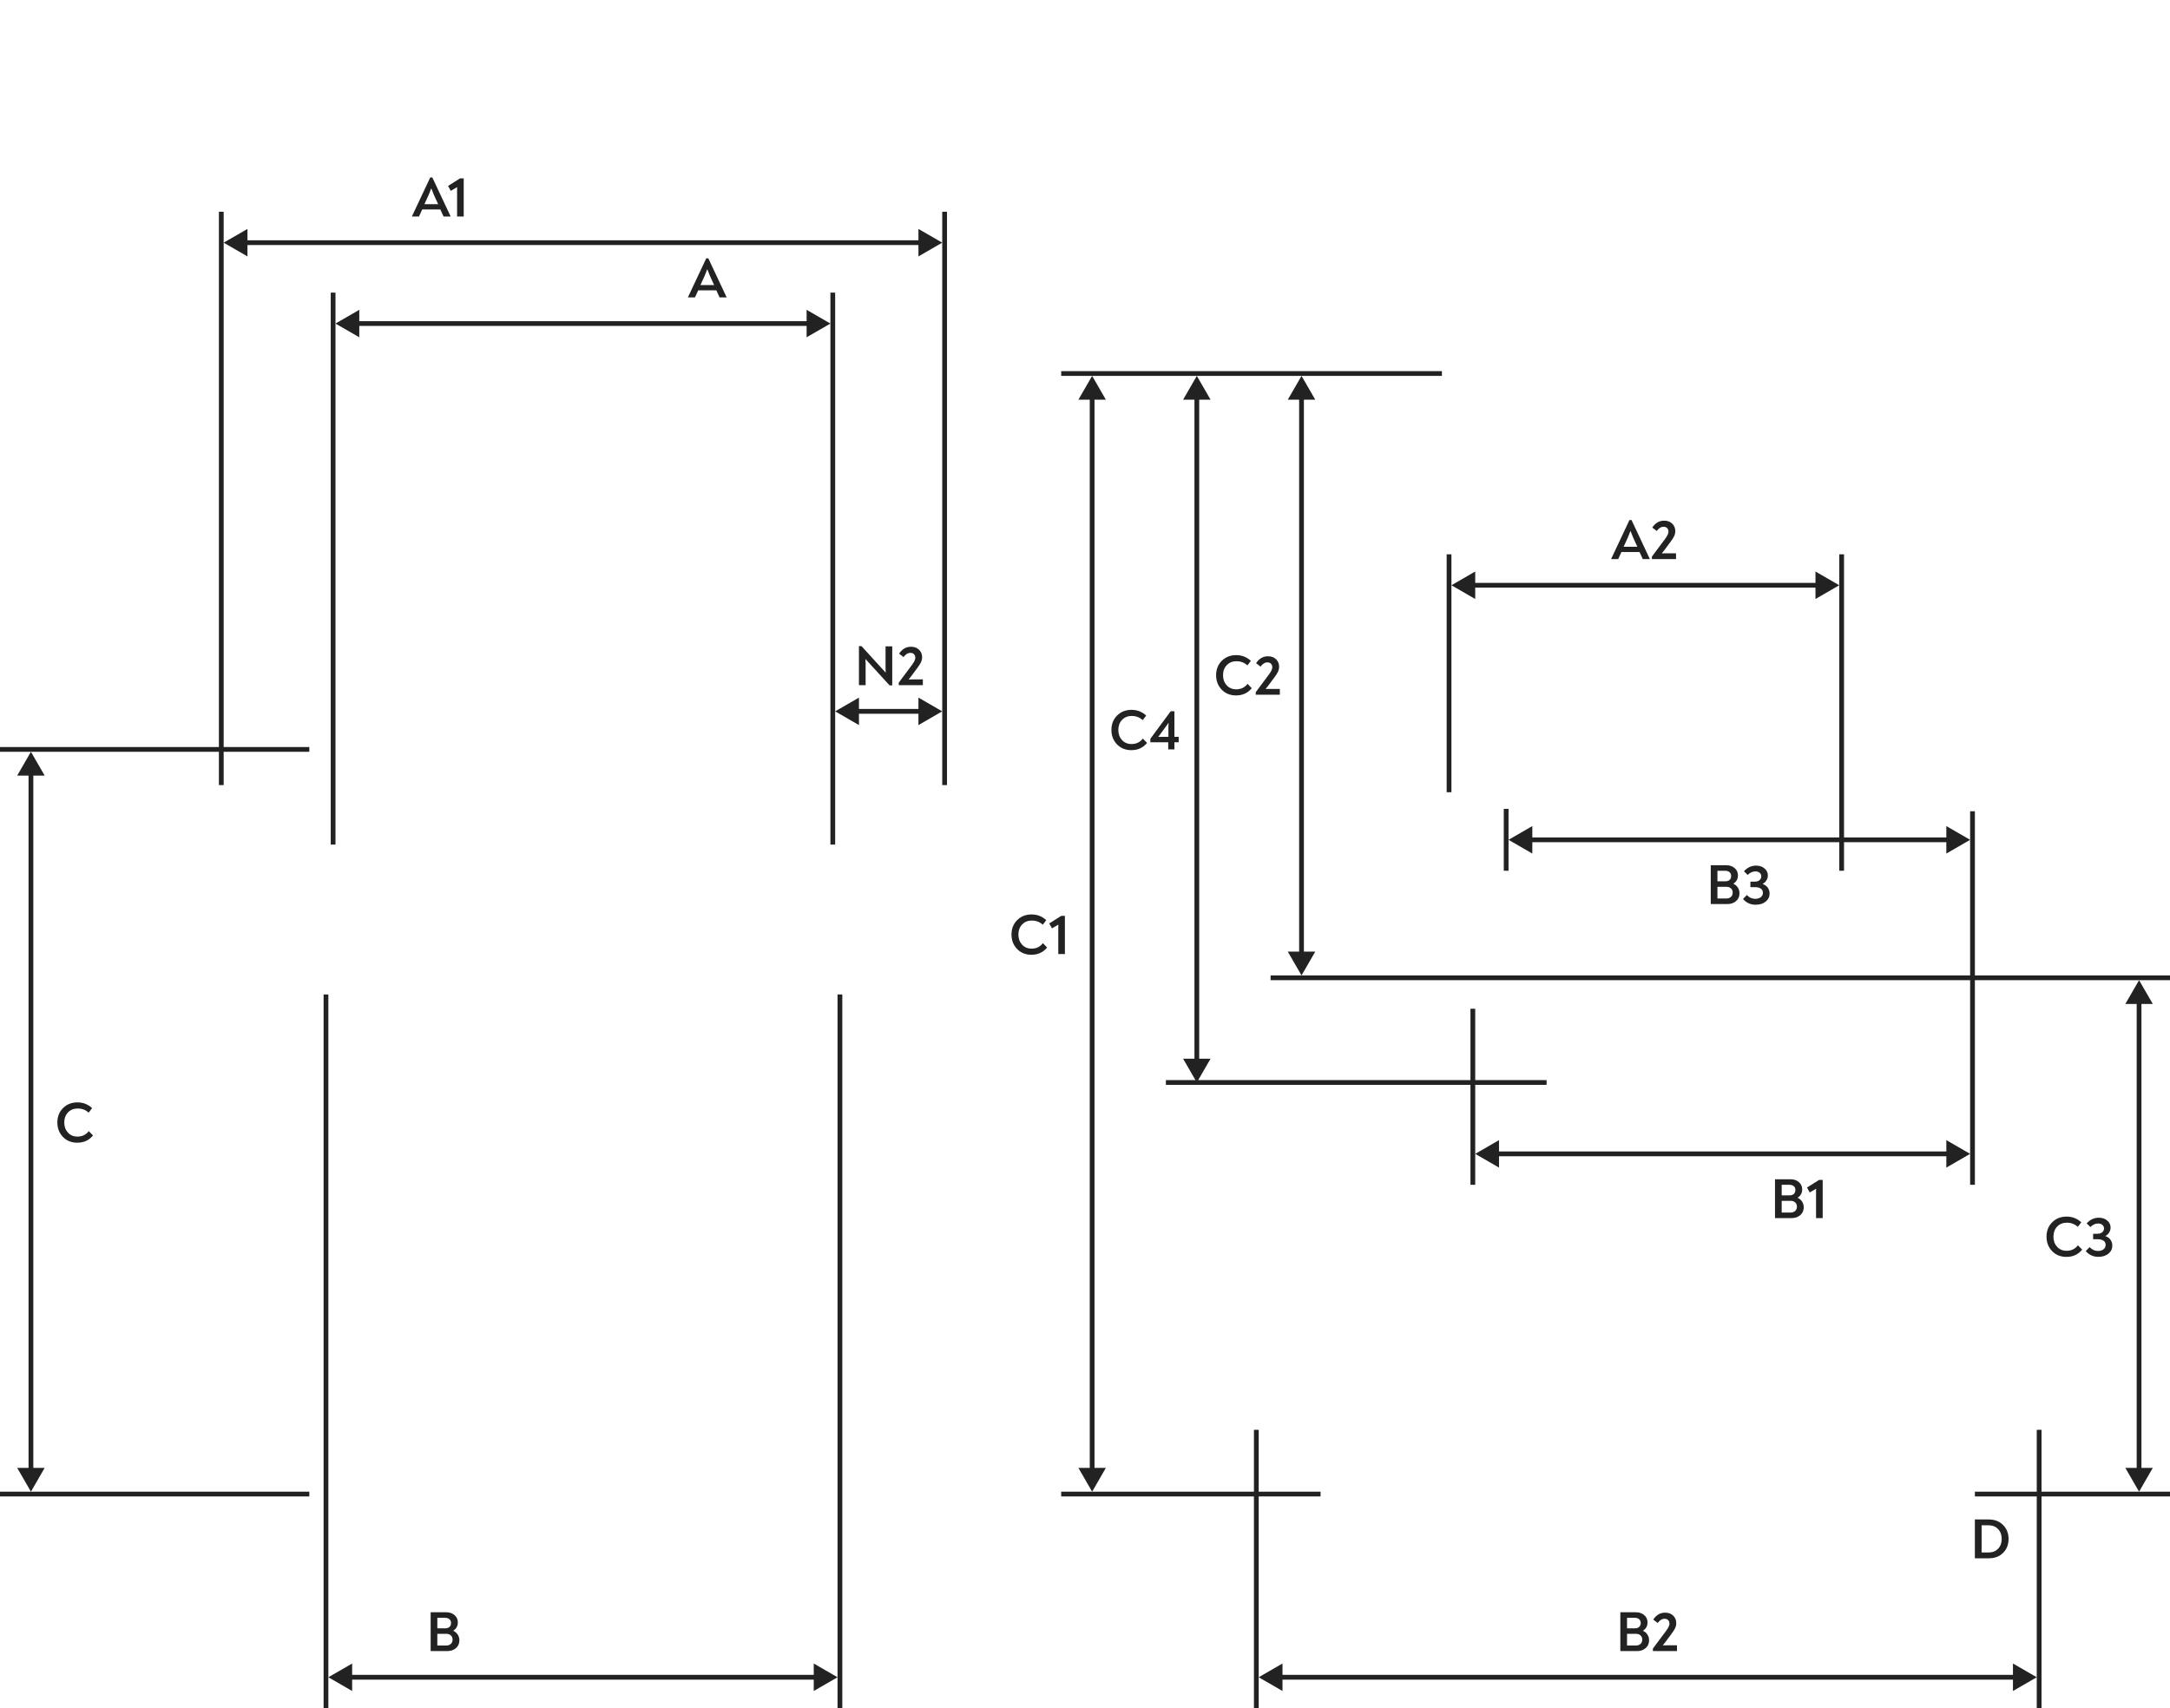 <svg width="912" height="718" viewBox="0 0 912 718" fill="none" xmlns="http://www.w3.org/2000/svg">
    <path d="M140 355L140 123" stroke="#222222" stroke-width="2"/>
    <path d="M93 330L93 89" stroke="#222222" stroke-width="2"/>
    <path d="M397 330L397 89" stroke="#222222" stroke-width="2"/>
    <path d="M350 355L350 123" stroke="#222222" stroke-width="2"/>
    <path d="M137 717.998L137 418" stroke="#222222" stroke-width="2"/>
    <path d="M353 718L353 418" stroke="#222222" stroke-width="2"/>
    <path d="M829 498V341" stroke="#222222" stroke-width="2"/>
    <path d="M619 498L619 424" stroke="#222222" stroke-width="2"/>
    <path d="M633 366L633 340" stroke="#222222" stroke-width="2"/>
    <path d="M609 333V233" stroke="#222222" stroke-width="2"/>
    <path d="M774 366L774 233" stroke="#222222" stroke-width="2"/>
    <path d="M528 718L528 601" stroke="#222222" stroke-width="2"/>
    <path d="M857 718L857 601" stroke="#222222" stroke-width="2"/>
    <path d="M141 136L151 141.774V130.226L141 136ZM349 136L339 130.226V141.774L349 136ZM150 137H340V135H150V137Z" fill="#222222"/>
    <path d="M94 102L104 107.774L104 96.227L94 102ZM396 102L386 96.227L386 107.773L396 102ZM103 103L387 103L387 101L103 101L103 103Z" fill="#222222"/>
    <path d="M13 627L18.773 617L7.226 617L13 627ZM13 316L7.227 326L18.774 326L13 316ZM14 618L14 325L12 325L12 618L14 618Z" fill="#222222"/>
    <path d="M459 627L464.774 617H453.226L459 627ZM459 158L453.226 168H464.774L459 158ZM460 618V167H458V618H460Z" fill="#222222"/>
    <path d="M503 455L508.774 445L497.226 445L503 455ZM503 158L497.227 168L508.774 168L503 158ZM504 446L504 167L502 167L502 446L504 446Z" fill="#222222"/>
    <path d="M899 627L904.774 617L893.226 617L899 627ZM899 412L893.226 422L904.774 422L899 412ZM900 618L900 421L898 421L898 618L900 618Z" fill="#222222"/>
    <path d="M547 410L552.774 400L541.227 400L547 410ZM547 158L541.227 168L552.774 168L547 158ZM548 401L548 167L546 167L546 401L548 401Z" fill="#222222"/>
    <path d="M138 705L148 710.774L148 699.227L138 705ZM352 705L342 699.227L342 710.774L352 705ZM147 706L343 706L343 704L147 704L147 706Z" fill="#222222"/>
    <path d="M529 705L539 710.774L539 699.226L529 705ZM856 705L846 699.227L846 710.774L856 705ZM538 706L847 706L847 704L538 704L538 706Z" fill="#222222"/>
    <path d="M620 485L630 490.773L630 479.226L620 485ZM828 485L818 479.227L818 490.774L828 485ZM629 486L819 486L819 484L629 484L629 486Z" fill="#222222"/>
    <path d="M610 246L620 251.774L620 240.227L610 246ZM773 246L763 240.227L763 251.774L773 246ZM619 247L764 247L764 245L619 245L619 247Z" fill="#222222"/>
    <path d="M634 353L644 347.226L644 358.774L634 353ZM828 353L818 358.774L818 347.226L828 353ZM643 352L819 352V354L643 354V352Z" fill="#222222"/>
    <line x1="130" y1="315" y2="315" stroke="#222222" stroke-width="2"/>
    <path d="M130 628H0" stroke="#222222" stroke-width="2"/>
    <path d="M555 628L446 628" stroke="#222222" stroke-width="2"/>
    <path d="M912 411L534 411" stroke="#222222" stroke-width="2"/>
    <path d="M650 455H490" stroke="#222222" stroke-width="2"/>
    <path d="M606 157L446 157" stroke="#222222" stroke-width="2"/>
    <path d="M912 628H830" stroke="#222222" stroke-width="2"/>
    <path d="M351 299L361 293.226L361 304.774L351 299ZM396 299L386 304.774L386 293.226L396 299ZM360 298L387 298L387 300L360 300L360 298Z" fill="#222222"/>
    <path d="M297.688 108.584L305.368 124.928V125H302.416L301.072 122.048H293.44L292.096 125H289.12V124.952L296.824 108.584H297.688ZM297.256 113.144C296.904 114.12 296.536 115.048 296.152 115.928L294.376 119.816H300.136L298.36 115.928C298.024 115.176 297.656 114.248 297.256 113.144Z" fill="#222222"/>
    <path d="M181.688 74.584L189.368 90.928V91H186.416L185.072 88.048H177.44L176.096 91H173.12V90.952L180.824 74.584H181.688ZM181.256 79.144C180.904 80.12 180.536 81.048 180.152 81.928L178.376 85.816H184.136L182.36 81.928C182.024 81.176 181.656 80.248 181.256 79.144ZM193.353 74.968H194.889V91H192.105V79.744C192.105 79.52 192.121 79.152 192.153 78.64C192.025 78.72 191.841 78.832 191.601 78.976L189.441 80.224L188.313 78.16L193.353 74.968Z" fill="#222222"/>
    <path d="M32.504 480.312C30.024 480.312 28 479.496 26.432 477.864C24.88 476.232 24.104 474.216 24.104 471.816C24.104 469.368 24.896 467.352 26.48 465.768C28.08 464.168 30.112 463.368 32.576 463.368C34.912 463.368 36.96 464.168 38.72 465.768L37.256 467.688C35.992 466.52 34.456 465.936 32.648 465.936C30.984 465.936 29.624 466.488 28.568 467.592C27.528 468.68 27.008 470.088 27.008 471.816C27.008 473.512 27.52 474.928 28.544 476.064C29.584 477.184 30.92 477.744 32.552 477.744C34.552 477.744 36.136 476.976 37.304 475.44L39.08 477.264C37.432 479.296 35.24 480.312 32.504 480.312Z" fill="#222222"/>
    <path d="M190.472 685.456C191.272 685.808 191.904 686.344 192.368 687.064C192.832 687.768 193.064 688.576 193.064 689.488C193.064 690.832 192.584 691.92 191.624 692.752C190.68 693.584 189.456 694 187.952 694H180.992V677.68H187.496C188.936 677.68 190.112 678.08 191.024 678.88C191.952 679.664 192.416 680.688 192.416 681.952C192.416 683.472 191.768 684.64 190.472 685.456ZM183.8 680.008V684.448H187.064C187.864 684.448 188.48 684.248 188.912 683.848C189.344 683.448 189.56 682.888 189.56 682.168C189.56 681.496 189.328 680.968 188.864 680.584C188.4 680.2 187.784 680.008 187.016 680.008H183.8ZM187.496 691.672C188.312 691.672 188.968 691.448 189.464 691C189.96 690.552 190.208 689.952 190.208 689.2C190.208 688.464 189.968 687.872 189.488 687.424C189.008 686.976 188.376 686.752 187.592 686.752H183.8V691.672H187.496Z" fill="#222222"/>
    <path d="M372.176 271.68H374.984V288.096H373.88L365.072 278.472C364.432 277.784 363.976 277.288 363.704 276.984C363.768 277.784 363.8 278.376 363.8 278.76V288H360.992V271.584H362.072L370.616 280.968C371.352 281.736 371.896 282.32 372.248 282.72C372.2 281.92 372.176 281.192 372.176 280.536V271.68ZM383.433 285.576H387.849V288H377.721V286.944L383.337 279.408C384.233 278.176 384.681 277.2 384.681 276.48C384.681 275.872 384.497 275.376 384.129 274.992C383.761 274.608 383.265 274.416 382.641 274.416C381.569 274.416 380.601 275.008 379.737 276.192L377.865 274.752C379.145 272.816 380.809 271.848 382.857 271.848C384.265 271.848 385.393 272.264 386.241 273.096C387.105 273.928 387.537 274.96 387.537 276.192C387.537 276.944 387.385 277.656 387.081 278.328C386.777 279 386.217 279.872 385.401 280.944L382.809 284.424C382.473 284.888 382.153 285.28 381.849 285.6C382.217 285.584 382.745 285.576 383.433 285.576Z" fill="#222222"/>
    <path d="M433.504 401.312C431.024 401.312 429 400.496 427.432 398.864C425.88 397.232 425.104 395.216 425.104 392.816C425.104 390.368 425.896 388.352 427.48 386.768C429.08 385.168 431.112 384.368 433.576 384.368C435.912 384.368 437.96 385.168 439.72 386.768L438.256 388.688C436.992 387.52 435.456 386.936 433.648 386.936C431.984 386.936 430.624 387.488 429.568 388.592C428.528 389.68 428.008 391.088 428.008 392.816C428.008 394.512 428.52 395.928 429.544 397.064C430.584 398.184 431.92 398.744 433.552 398.744C435.552 398.744 437.136 397.976 438.304 396.44L440.08 398.264C438.432 400.296 436.24 401.312 433.504 401.312ZM446.017 384.968H447.553V401H444.769V389.744C444.769 389.52 444.785 389.152 444.817 388.64C444.689 388.72 444.505 388.832 444.265 388.976L442.105 390.224L440.977 388.16L446.017 384.968Z" fill="#222222"/>
    <path d="M475.504 315.312C473.024 315.312 471 314.496 469.432 312.864C467.88 311.232 467.104 309.216 467.104 306.816C467.104 304.368 467.896 302.352 469.48 300.768C471.08 299.168 473.112 298.368 475.576 298.368C477.912 298.368 479.96 299.168 481.72 300.768L480.256 302.688C478.992 301.52 477.456 300.936 475.648 300.936C473.984 300.936 472.624 301.488 471.568 302.592C470.528 303.68 470.008 305.088 470.008 306.816C470.008 308.512 470.52 309.928 471.544 311.064C472.584 312.184 473.92 312.744 475.552 312.744C477.552 312.744 479.136 311.976 480.304 310.44L482.08 312.264C480.432 314.296 478.24 315.312 475.504 315.312ZM493.574 309.72H495.374V312H493.574V315H490.982V312H483.47V310.536L492.014 298.968H493.574V309.72ZM491.054 309.72V305.736C491.054 304.888 491.078 304.224 491.126 303.744C490.774 304.32 490.438 304.808 490.118 305.208L487.67 308.568C487.206 309.176 486.902 309.568 486.758 309.744C487.126 309.728 487.67 309.72 488.39 309.72H491.054Z" fill="#222222"/>
    <path d="M519.504 292.312C517.024 292.312 515 291.496 513.432 289.864C511.88 288.232 511.104 286.216 511.104 283.816C511.104 281.368 511.896 279.352 513.48 277.768C515.08 276.168 517.112 275.368 519.576 275.368C521.912 275.368 523.96 276.168 525.72 277.768L524.256 279.688C522.992 278.52 521.456 277.936 519.648 277.936C517.984 277.936 516.624 278.488 515.568 279.592C514.528 280.68 514.008 282.088 514.008 283.816C514.008 285.512 514.52 286.928 515.544 288.064C516.584 289.184 517.92 289.744 519.552 289.744C521.552 289.744 523.136 288.976 524.304 287.44L526.08 289.264C524.432 291.296 522.24 292.312 519.504 292.312ZM533.472 289.576H537.888V292H527.76V290.944L533.376 283.408C534.272 282.176 534.72 281.2 534.72 280.48C534.72 279.872 534.536 279.376 534.168 278.992C533.8 278.608 533.304 278.416 532.68 278.416C531.608 278.416 530.64 279.008 529.776 280.192L527.904 278.752C529.184 276.816 530.848 275.848 532.896 275.848C534.304 275.848 535.432 276.264 536.28 277.096C537.144 277.928 537.576 278.96 537.576 280.192C537.576 280.944 537.424 281.656 537.12 282.328C536.816 283 536.256 283.872 535.44 284.944L532.848 288.424C532.512 288.888 532.192 289.28 531.888 289.6C532.256 289.584 532.784 289.576 533.472 289.576Z" fill="#222222"/>
    <path d="M685.688 218.584L693.368 234.928V235H690.416L689.072 232.048H681.44L680.096 235H677.12V234.952L684.824 218.584H685.688ZM685.256 223.144C684.904 224.12 684.536 225.048 684.152 225.928L682.376 229.816H688.136L686.36 225.928C686.024 225.176 685.656 224.248 685.256 223.144ZM699.979 232.576H704.395V235H694.267V233.944L699.883 226.408C700.779 225.176 701.227 224.2 701.227 223.48C701.227 222.872 701.043 222.376 700.675 221.992C700.307 221.608 699.811 221.416 699.187 221.416C698.115 221.416 697.147 222.008 696.283 223.192L694.411 221.752C695.691 219.816 697.355 218.848 699.403 218.848C700.811 218.848 701.939 219.264 702.787 220.096C703.651 220.928 704.083 221.96 704.083 223.192C704.083 223.944 703.931 224.656 703.627 225.328C703.323 226 702.763 226.872 701.947 227.944L699.355 231.424C699.019 231.888 698.699 232.28 698.395 232.6C698.763 232.584 699.291 232.576 699.979 232.576Z" fill="#222222"/>
    <path d="M728.472 371.456C729.272 371.808 729.904 372.344 730.368 373.064C730.832 373.768 731.064 374.576 731.064 375.488C731.064 376.832 730.584 377.92 729.624 378.752C728.68 379.584 727.456 380 725.952 380H718.992V363.68H725.496C726.936 363.68 728.112 364.08 729.024 364.88C729.952 365.664 730.416 366.688 730.416 367.952C730.416 369.472 729.768 370.64 728.472 371.456ZM721.8 366.008V370.448H725.064C725.864 370.448 726.48 370.248 726.912 369.848C727.344 369.448 727.56 368.888 727.56 368.168C727.56 367.496 727.328 366.968 726.864 366.584C726.4 366.2 725.784 366.008 725.016 366.008H721.8ZM725.496 377.672C726.312 377.672 726.968 377.448 727.464 377C727.96 376.552 728.208 375.952 728.208 375.2C728.208 374.464 727.968 373.872 727.488 373.424C727.008 372.976 726.376 372.752 725.592 372.752H721.8V377.672H725.496ZM737.81 380.288C735.73 380.288 733.978 379.488 732.554 377.888L734.162 376.208C735.186 377.28 736.354 377.816 737.666 377.816C738.642 377.816 739.426 377.584 740.018 377.12C740.61 376.64 740.906 376.032 740.906 375.296C740.906 374.448 740.594 373.84 739.97 373.472C739.346 373.088 738.586 372.896 737.69 372.896H735.65V370.592H737.378C738.306 370.592 739.01 370.376 739.49 369.944C739.986 369.496 740.234 368.96 740.234 368.336C740.234 367.744 740.002 367.256 739.538 366.872C739.09 366.472 738.498 366.272 737.762 366.272C736.578 366.272 735.49 366.768 734.498 367.76L732.938 366.224C734.362 364.64 736.066 363.848 738.05 363.848C739.506 363.848 740.69 364.248 741.602 365.048C742.53 365.832 742.994 366.816 742.994 368C742.994 368.72 742.794 369.4 742.394 370.04C742.01 370.68 741.466 371.184 740.762 371.552C741.738 371.888 742.474 372.416 742.97 373.136C743.466 373.856 743.714 374.664 743.714 375.56C743.714 376.936 743.17 378.072 742.082 378.968C740.994 379.848 739.57 380.288 737.81 380.288Z" fill="#222222"/>
    <path d="M755.472 503.456C756.272 503.808 756.904 504.344 757.368 505.064C757.832 505.768 758.064 506.576 758.064 507.488C758.064 508.832 757.584 509.92 756.624 510.752C755.68 511.584 754.456 512 752.952 512H745.992V495.68H752.496C753.936 495.68 755.112 496.08 756.024 496.88C756.952 497.664 757.416 498.688 757.416 499.952C757.416 501.472 756.768 502.64 755.472 503.456ZM748.8 498.008V502.448H752.064C752.864 502.448 753.48 502.248 753.912 501.848C754.344 501.448 754.56 500.888 754.56 500.168C754.56 499.496 754.328 498.968 753.864 498.584C753.4 498.2 752.784 498.008 752.016 498.008H748.8ZM752.496 509.672C753.312 509.672 753.968 509.448 754.464 509C754.96 508.552 755.208 507.952 755.208 507.2C755.208 506.464 754.968 505.872 754.488 505.424C754.008 504.976 753.376 504.752 752.592 504.752H748.8V509.672H752.496ZM764.494 495.968H766.03V512H763.246V500.744C763.246 500.52 763.262 500.152 763.294 499.64C763.166 499.72 762.982 499.832 762.742 499.976L760.582 501.224L759.454 499.16L764.494 495.968Z" fill="#222222"/>
    <path d="M868.504 528.312C866.024 528.312 864 527.496 862.432 525.864C860.88 524.232 860.104 522.216 860.104 519.816C860.104 517.368 860.896 515.352 862.48 513.768C864.08 512.168 866.112 511.368 868.576 511.368C870.912 511.368 872.96 512.168 874.72 513.768L873.256 515.688C871.992 514.52 870.456 513.936 868.648 513.936C866.984 513.936 865.624 514.488 864.568 515.592C863.528 516.68 863.008 518.088 863.008 519.816C863.008 521.512 863.52 522.928 864.544 524.064C865.584 525.184 866.92 525.744 868.552 525.744C870.552 525.744 872.136 524.976 873.304 523.44L875.08 525.264C873.432 527.296 871.24 528.312 868.504 528.312ZM881.849 528.288C879.769 528.288 878.017 527.488 876.593 525.888L878.201 524.208C879.225 525.28 880.393 525.816 881.705 525.816C882.681 525.816 883.465 525.584 884.057 525.12C884.649 524.64 884.945 524.032 884.945 523.296C884.945 522.448 884.633 521.84 884.009 521.472C883.385 521.088 882.625 520.896 881.729 520.896H879.689V518.592H881.417C882.345 518.592 883.049 518.376 883.529 517.944C884.025 517.496 884.273 516.96 884.273 516.336C884.273 515.744 884.041 515.256 883.577 514.872C883.129 514.472 882.537 514.272 881.801 514.272C880.617 514.272 879.529 514.768 878.537 515.76L876.977 514.224C878.401 512.64 880.105 511.848 882.089 511.848C883.545 511.848 884.729 512.248 885.641 513.048C886.569 513.832 887.033 514.816 887.033 516C887.033 516.72 886.833 517.4 886.433 518.04C886.049 518.68 885.505 519.184 884.801 519.552C885.777 519.888 886.513 520.416 887.009 521.136C887.505 521.856 887.753 522.664 887.753 523.56C887.753 524.936 887.209 526.072 886.121 526.968C885.033 527.848 883.609 528.288 881.849 528.288Z" fill="#222222"/>
    <path d="M829.992 655V638.68H835.824C838.288 638.68 840.288 639.448 841.824 640.984C843.376 642.52 844.152 644.48 844.152 646.864C844.152 649.248 843.384 651.2 841.848 652.72C840.328 654.24 838.328 655 835.848 655H829.992ZM832.824 652.552H835.728C837.424 652.552 838.768 652.024 839.76 650.968C840.768 649.912 841.272 648.544 841.272 646.864C841.272 645.184 840.768 643.808 839.76 642.736C838.752 641.664 837.4 641.128 835.704 641.128H832.824V652.552Z" fill="#222222"/>
    <path d="M690.472 685.456C691.272 685.808 691.904 686.344 692.368 687.064C692.832 687.768 693.064 688.576 693.064 689.488C693.064 690.832 692.584 691.92 691.624 692.752C690.68 693.584 689.456 694 687.952 694H680.992V677.68H687.496C688.936 677.68 690.112 678.08 691.024 678.88C691.952 679.664 692.416 680.688 692.416 681.952C692.416 683.472 691.768 684.64 690.472 685.456ZM683.8 680.008V684.448H687.064C687.864 684.448 688.48 684.248 688.912 683.848C689.344 683.448 689.56 682.888 689.56 682.168C689.56 681.496 689.328 680.968 688.864 680.584C688.4 680.2 687.784 680.008 687.016 680.008H683.8ZM687.496 691.672C688.312 691.672 688.968 691.448 689.464 691C689.96 690.552 690.208 689.952 690.208 689.2C690.208 688.464 689.968 687.872 689.488 687.424C689.008 686.976 688.376 686.752 687.592 686.752H683.8V691.672H687.496ZM700.386 691.576H704.802V694H694.674V692.944L700.29 685.408C701.186 684.176 701.634 683.2 701.634 682.48C701.634 681.872 701.45 681.376 701.082 680.992C700.714 680.608 700.218 680.416 699.594 680.416C698.522 680.416 697.554 681.008 696.69 682.192L694.818 680.752C696.098 678.816 697.762 677.848 699.81 677.848C701.218 677.848 702.346 678.264 703.194 679.096C704.058 679.928 704.49 680.96 704.49 682.192C704.49 682.944 704.338 683.656 704.034 684.328C703.73 685 703.17 685.872 702.354 686.944L699.762 690.424C699.426 690.888 699.106 691.28 698.802 691.6C699.17 691.584 699.698 691.576 700.386 691.576Z" fill="#222222"/>
</svg>
